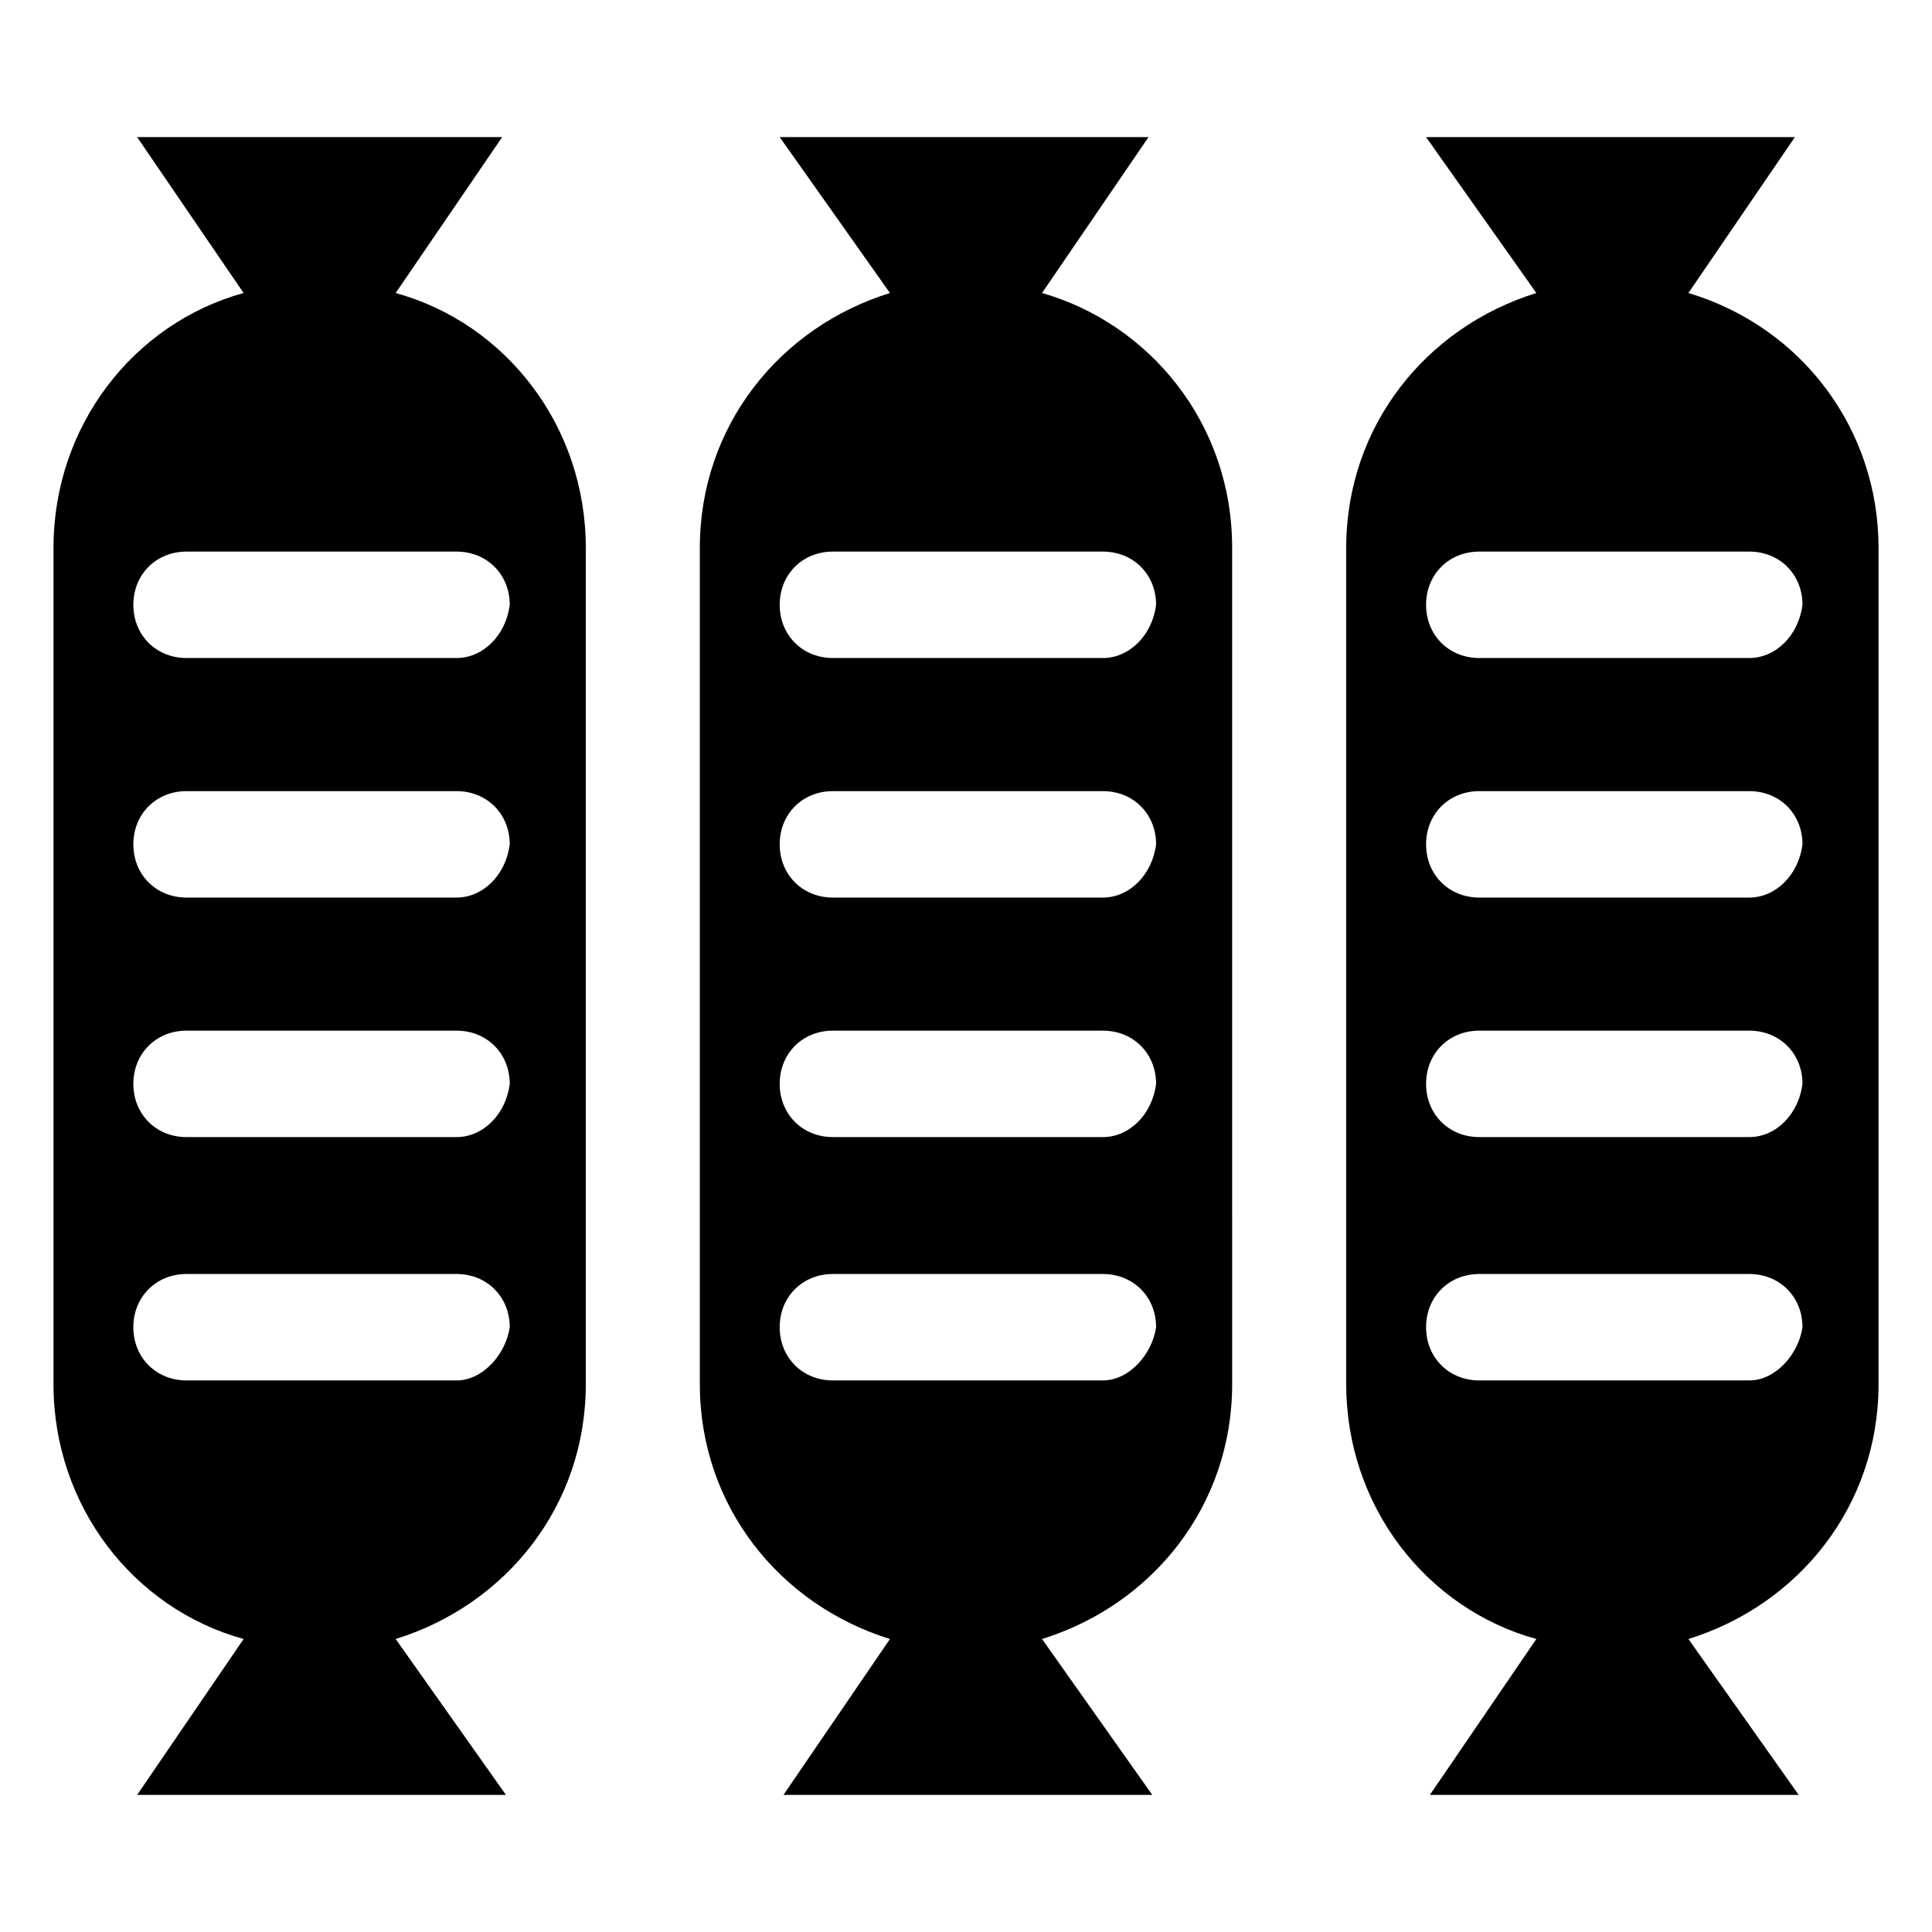 <?xml version="1.0" encoding="UTF-8"?>
<!-- Uploaded to: ICON Repo, www.svgrepo.com, Generator: ICON Repo Mixer Tools -->
<svg fill="#000000" width="800px" height="800px" version="1.1" viewBox="144 144 512 512" xmlns="http://www.w3.org/2000/svg">
 <g>
  <path d="m248.86 221.65 28.215-41.312h-96.734l28.215 41.312c-29.223 8.062-50.379 35.27-50.379 67.512v221.68c0 32.242 21.16 59.449 50.383 67.512l-28.215 41.312h97.738l-29.223-41.312c29.223-9.07 50.383-35.266 50.383-67.512v-221.68c0-32.242-21.16-59.449-50.383-67.512zm16.121 288.18h-71.539c-8.062 0-14.105-6.047-14.105-14.105 0-8.062 6.047-14.105 14.105-14.105h71.539c8.062 0 14.105 6.047 14.105 14.105-1.004 7.055-7.051 14.105-14.105 14.105zm0-64.488h-71.539c-8.062 0-14.105-6.047-14.105-14.105 0-8.062 6.047-14.105 14.105-14.105h71.539c8.062 0 14.105 6.047 14.105 14.105-1.004 8.062-7.051 14.105-14.105 14.105zm0-63.477h-71.539c-8.062 0-14.105-6.047-14.105-14.105 0-8.062 6.047-14.105 14.105-14.105h71.539c8.062 0 14.105 6.047 14.105 14.105-1.004 8.059-7.051 14.105-14.105 14.105zm0-63.48h-71.539c-8.062 0-14.105-6.047-14.105-14.105 0-8.062 6.047-14.105 14.105-14.105h71.539c8.062 0 14.105 6.047 14.105 14.105-1.004 8.059-7.051 14.105-14.105 14.105z"/>
  <path d="m420.15 221.65 28.215-41.312h-97.738l29.219 41.312c-29.223 9.07-50.383 35.266-50.383 67.512v221.68c0 32.242 21.16 58.441 50.383 67.512l-28.215 41.312h97.738l-29.219-41.312c29.223-9.07 50.383-35.266 50.383-67.512l-0.004-221.68c0-33.25-22.168-59.449-50.379-67.512zm16.121 288.18h-71.539c-8.062 0-14.105-6.047-14.105-14.105 0-8.062 6.047-14.105 14.105-14.105h71.539c8.062 0 14.105 6.047 14.105 14.105-1.008 7.055-7.055 14.105-14.105 14.105zm0-64.488h-71.539c-8.062 0-14.105-6.047-14.105-14.105 0-8.062 6.047-14.105 14.105-14.105h71.539c8.062 0 14.105 6.047 14.105 14.105-1.008 8.062-7.055 14.105-14.105 14.105zm0-63.477h-71.539c-8.062 0-14.105-6.047-14.105-14.105 0-8.062 6.047-14.105 14.105-14.105h71.539c8.062 0 14.105 6.047 14.105 14.105-1.008 8.059-7.055 14.105-14.105 14.105zm0-63.48h-71.539c-8.062 0-14.105-6.047-14.105-14.105 0-8.062 6.047-14.105 14.105-14.105h71.539c8.062 0 14.105 6.047 14.105 14.105-1.008 8.059-7.055 14.105-14.105 14.105z"/>
  <path d="m591.45 221.65 28.215-41.312h-97.738l29.219 41.312c-29.223 9.07-50.383 35.266-50.383 67.512v221.68c0 32.242 21.16 59.449 50.383 67.512l-28.215 41.312h97.738l-29.219-41.312c29.223-9.07 50.383-35.266 50.383-67.512v-221.68c0-31.234-20.152-58.441-50.383-67.512zm16.121 288.18h-71.539c-8.062 0-14.105-6.047-14.105-14.105 0-8.062 6.047-14.105 14.105-14.105h71.539c8.062 0 14.105 6.047 14.105 14.105-1.004 7.055-7.051 14.105-14.105 14.105zm0-64.488h-71.539c-8.062 0-14.105-6.047-14.105-14.105 0-8.062 6.047-14.105 14.105-14.105h71.539c8.062 0 14.105 6.047 14.105 14.105-1.004 8.062-7.051 14.105-14.105 14.105zm0-63.477h-71.539c-8.062 0-14.105-6.047-14.105-14.105 0-8.062 6.047-14.105 14.105-14.105h71.539c8.062 0 14.105 6.047 14.105 14.105-1.004 8.059-7.051 14.105-14.105 14.105zm0-63.48h-71.539c-8.062 0-14.105-6.047-14.105-14.105 0-8.062 6.047-14.105 14.105-14.105h71.539c8.062 0 14.105 6.047 14.105 14.105-1.004 8.059-7.051 14.105-14.105 14.105z"/>
 </g>
</svg>